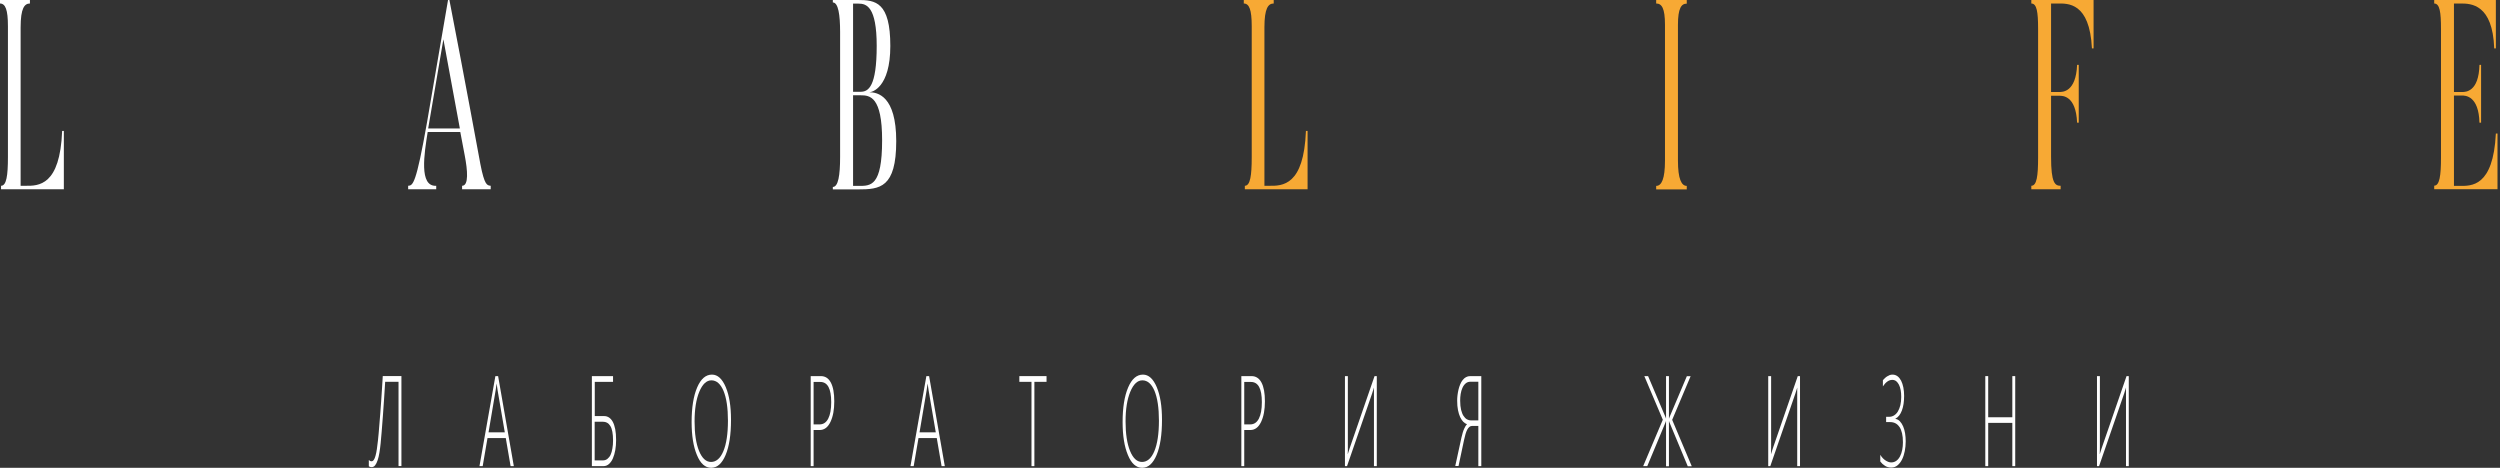 <?xml version="1.0" encoding="UTF-8"?> <svg xmlns="http://www.w3.org/2000/svg" width="326" height="61" viewBox="0 0 326 61" fill="none"><rect x="0" y="0" width="326" height="61" fill="#333333" stroke="none"/> <path d="M51.968 60.761V49.784H50.227C50.184 50.516 50.134 51.263 50.084 52.041C50.034 52.818 49.977 53.565 49.927 54.282C49.877 54.998 49.82 55.669 49.77 56.294C49.721 56.904 49.678 57.423 49.635 57.819C49.592 58.246 49.542 58.642 49.478 59.023C49.414 59.405 49.343 59.725 49.25 59.999C49.157 60.274 49.05 60.502 48.922 60.67C48.793 60.838 48.636 60.914 48.465 60.914C48.38 60.914 48.315 60.899 48.251 60.883C48.194 60.868 48.137 60.838 48.094 60.807V59.984C48.194 60.091 48.315 60.152 48.444 60.152C48.558 60.152 48.658 60.091 48.743 59.969C48.829 59.847 48.907 59.664 48.971 59.42C49.036 59.191 49.093 58.901 49.143 58.566C49.193 58.231 49.236 57.849 49.285 57.438C49.314 57.179 49.343 56.858 49.378 56.493C49.407 56.127 49.442 55.715 49.478 55.273C49.514 54.831 49.549 54.358 49.592 53.855C49.635 53.352 49.663 52.834 49.706 52.3C49.742 51.766 49.778 51.218 49.813 50.669C49.849 50.12 49.885 49.571 49.913 49.037H52.346V60.777H51.968V60.761Z" fill="white" stroke="white" stroke-opacity="0.5" stroke-width="0.001" stroke-miterlimit="1.414" stroke-linejoin="round"></path> <path d="M66.581 60.784L65.953 57.125H63.571L62.943 60.784H62.522L64.598 49.045H64.954L67.002 60.784H66.581ZM64.897 50.95C64.869 50.783 64.847 50.63 64.826 50.462C64.805 50.325 64.79 50.188 64.769 50.051H64.755C64.712 50.417 64.669 50.706 64.626 50.935L63.706 56.378H65.825L64.897 50.95Z" fill="white" stroke="white" stroke-opacity="0.5" stroke-width="0.001" stroke-miterlimit="1.414" stroke-linejoin="round"></path> <path d="M80.34 57.384C80.34 57.842 80.305 58.284 80.233 58.695C80.162 59.107 80.055 59.458 79.919 59.778C79.784 60.098 79.606 60.327 79.406 60.51C79.199 60.692 78.963 60.784 78.7 60.784H77.18V49.045H79.941V49.792H77.558V54.259H78.807C79.021 54.259 79.228 54.32 79.413 54.442C79.598 54.564 79.763 54.746 79.898 54.99C80.034 55.234 80.148 55.57 80.226 55.966C80.297 56.332 80.34 56.82 80.34 57.384ZM79.941 57.445C79.941 57.003 79.912 56.622 79.855 56.317C79.798 56.012 79.713 55.753 79.591 55.555C79.47 55.356 79.335 55.219 79.163 55.128C78.992 55.036 78.799 54.99 78.578 54.99H77.544V60.037H78.6C78.835 60.037 79.035 59.976 79.206 59.839C79.377 59.702 79.513 59.534 79.62 59.305C79.727 59.076 79.805 58.802 79.855 58.482C79.919 58.162 79.941 57.811 79.941 57.445Z" fill="white" stroke="white" stroke-opacity="0.5" stroke-width="0.001" stroke-miterlimit="1.414" stroke-linejoin="round"></path> <path d="M92.734 61C91.957 61 91.336 60.451 90.879 59.338C90.416 58.24 90.187 56.807 90.187 55.039C90.187 53.164 90.423 51.669 90.901 50.541C91.379 49.413 92.021 48.849 92.841 48.849C93.583 48.849 94.182 49.398 94.639 50.48C95.095 51.563 95.324 52.981 95.324 54.749C95.324 56.685 95.088 58.225 94.617 59.338C94.147 60.451 93.519 61 92.734 61ZM92.77 49.596C92.135 49.596 91.607 50.084 91.193 51.075C90.779 52.066 90.573 53.362 90.573 54.947C90.573 56.563 90.765 57.844 91.158 58.805C91.55 59.765 92.071 60.238 92.72 60.238C93.397 60.238 93.94 59.765 94.332 58.82C94.724 57.875 94.924 56.548 94.924 54.856C94.924 53.194 94.731 51.898 94.346 50.968C93.961 50.069 93.44 49.596 92.77 49.596Z" fill="white" stroke="white" stroke-opacity="0.5" stroke-width="0.001" stroke-miterlimit="1.414" stroke-linejoin="round"></path> <path d="M106.093 56.073V60.784H105.715V49.045H107.042C107.605 49.045 108.041 49.319 108.34 49.883C108.64 50.447 108.79 51.255 108.79 52.338C108.79 53.435 108.625 54.32 108.29 55.021C107.955 55.722 107.491 56.073 106.892 56.073H106.093ZM106.093 49.792V55.341H106.878C107.377 55.341 107.748 55.082 108.005 54.579C108.262 54.076 108.39 53.359 108.39 52.444C108.39 50.676 107.919 49.807 106.97 49.807H106.093V49.792Z" fill="white" stroke="white" stroke-opacity="0.5" stroke-width="0.001" stroke-miterlimit="1.414" stroke-linejoin="round"></path> <path d="M122.783 60.784L122.155 57.125H119.772L119.145 60.784H118.724L120.799 49.045H121.156L123.203 60.784H122.783ZM121.099 50.95C121.071 50.783 121.049 50.63 121.028 50.462C121.006 50.325 120.992 50.188 120.971 50.051H120.956C120.914 50.417 120.871 50.706 120.828 50.935L119.908 56.378H122.026L121.099 50.95Z" fill="white" stroke="white" stroke-opacity="0.5" stroke-width="0.001" stroke-miterlimit="1.414" stroke-linejoin="round"></path> <path d="M134.884 49.792V60.784H134.506V49.792H132.923V49.045H136.468V49.792H134.884Z" fill="white" stroke="white" stroke-opacity="0.5" stroke-width="0.001" stroke-miterlimit="1.414" stroke-linejoin="round"></path> <path d="M148.935 61C148.157 61 147.537 60.451 147.08 59.338C146.617 58.24 146.388 56.807 146.388 55.039C146.388 53.164 146.624 51.669 147.102 50.541C147.58 49.413 148.222 48.849 149.042 48.849C149.784 48.849 150.383 49.398 150.84 50.48C151.296 51.563 151.524 52.981 151.524 54.749C151.524 56.685 151.289 58.225 150.818 59.338C150.347 60.451 149.72 61 148.935 61ZM148.971 49.596C148.329 49.596 147.808 50.084 147.394 51.075C146.98 52.066 146.774 53.362 146.774 54.947C146.774 56.563 146.966 57.844 147.359 58.805C147.751 59.765 148.272 60.238 148.921 60.238C149.598 60.238 150.141 59.765 150.533 58.82C150.925 57.875 151.125 56.548 151.125 54.856C151.125 53.194 150.932 51.898 150.547 50.968C150.162 50.069 149.641 49.596 148.971 49.596Z" fill="white" stroke="white" stroke-opacity="0.5" stroke-width="0.001" stroke-miterlimit="1.414" stroke-linejoin="round"></path> <path d="M162.249 56.073V60.784H161.871V49.045H163.198C163.761 49.045 164.196 49.319 164.496 49.883C164.796 50.447 164.945 51.255 164.945 52.338C164.945 53.435 164.781 54.32 164.446 55.021C164.111 55.722 163.647 56.073 163.048 56.073H162.249ZM162.249 49.792V55.341H163.034C163.533 55.341 163.904 55.082 164.161 54.579C164.417 54.076 164.546 53.359 164.546 52.444C164.546 50.676 164.075 49.807 163.126 49.807H162.249V49.792Z" fill="white" stroke="white" stroke-opacity="0.5" stroke-width="0.001" stroke-miterlimit="1.414" stroke-linejoin="round"></path> <path d="M179.163 60.799V51.606V50.813C179.163 50.722 179.163 50.645 179.17 50.569H179.156C179.142 50.615 179.127 50.676 179.106 50.737C179.084 50.798 179.063 50.874 179.042 50.935C179.02 50.996 178.999 51.072 178.977 51.133C178.956 51.194 178.942 51.255 178.927 51.301L175.653 60.784H175.382V49.045H175.76V58.695C175.76 58.878 175.753 59.046 175.746 59.198H175.76C175.789 59.107 175.824 58.985 175.874 58.833C175.924 58.68 175.96 58.558 175.996 58.451L179.241 49.045H179.534V60.784H179.163V60.799Z" fill="white" stroke="white" stroke-opacity="0.5" stroke-width="0.001" stroke-miterlimit="1.414" stroke-linejoin="round"></path> <path d="M192.775 60.769V55.539H191.976C191.827 55.539 191.705 55.585 191.598 55.676C191.491 55.768 191.399 55.89 191.32 56.042C191.235 56.21 191.163 56.393 191.099 56.622C191.035 56.85 190.971 57.094 190.914 57.369L190.193 60.769H189.765L190.571 57.064C190.628 56.82 190.685 56.591 190.742 56.408C190.799 56.225 190.856 56.058 190.921 55.92C190.985 55.783 191.042 55.661 191.099 55.57C191.156 55.478 191.22 55.402 191.284 55.341V55.311C191.12 55.25 190.963 55.158 190.814 55.006C190.664 54.853 190.528 54.655 190.407 54.396C190.286 54.137 190.193 53.832 190.122 53.481C190.05 53.13 190.015 52.704 190.015 52.246C190.015 52.017 190.029 51.789 190.057 51.545C190.086 51.301 190.129 51.057 190.186 50.813C190.243 50.569 190.314 50.356 190.407 50.127C190.5 49.898 190.607 49.715 190.728 49.563C190.856 49.395 190.999 49.273 191.163 49.182C191.327 49.09 191.513 49.045 191.712 49.045H193.161V60.784H192.775V60.769ZM192.775 49.776H191.748C191.498 49.776 191.284 49.853 191.113 50.005C190.942 50.157 190.807 50.34 190.7 50.584C190.593 50.813 190.521 51.087 190.471 51.377C190.421 51.667 190.407 51.956 190.407 52.246C190.407 52.719 190.45 53.115 190.528 53.451C190.614 53.771 190.714 54.045 190.849 54.243C190.978 54.442 191.135 54.594 191.299 54.686C191.47 54.777 191.641 54.823 191.819 54.823H192.775V49.776Z" fill="white" stroke="white" stroke-opacity="0.5" stroke-width="0.001" stroke-miterlimit="1.414" stroke-linejoin="round"></path> <path d="M220.077 60.784L217.737 55.173C217.723 55.143 217.709 55.112 217.694 55.067C217.68 55.021 217.659 54.96 217.644 54.914H217.63V60.799H217.252V54.914H217.238C217.224 54.975 217.202 55.021 217.188 55.067C217.174 55.112 217.159 55.143 217.145 55.173L214.805 60.784H214.27L216.831 54.731L214.42 49.045H214.912L217.138 54.289C217.152 54.32 217.166 54.365 217.188 54.411C217.209 54.472 217.224 54.518 217.238 54.564H217.252V49.045H217.63V54.579H217.644C217.659 54.533 217.673 54.472 217.694 54.426C217.716 54.365 217.73 54.32 217.744 54.304L219.963 49.06H220.455L218.051 54.746L220.605 60.799H220.077V60.784Z" fill="white" stroke="white" stroke-opacity="0.5" stroke-width="0.001" stroke-miterlimit="1.414" stroke-linejoin="round"></path> <path d="M234.357 60.799V51.606V50.813C234.357 50.722 234.357 50.645 234.364 50.569H234.35C234.336 50.615 234.322 50.676 234.3 50.737C234.279 50.798 234.257 50.874 234.236 50.935C234.215 50.996 234.193 51.072 234.172 51.133C234.15 51.194 234.136 51.255 234.122 51.301L230.847 60.784H230.576V49.045H230.954V58.223C230.954 58.36 230.954 58.512 230.947 58.695C230.947 58.878 230.94 59.046 230.933 59.198H230.947C230.976 59.107 231.012 58.985 231.061 58.833C231.111 58.68 231.147 58.558 231.183 58.451L234.429 49.045H234.721V60.784H234.357V60.799Z" fill="white" stroke="white" stroke-opacity="0.5" stroke-width="0.001" stroke-miterlimit="1.414" stroke-linejoin="round"></path> <path d="M248.505 57.54C248.505 57.982 248.462 58.409 248.384 58.821C248.305 59.232 248.184 59.598 248.027 59.918C247.87 60.238 247.67 60.482 247.435 60.681C247.199 60.879 246.928 60.97 246.615 60.97C246.308 60.97 246.037 60.894 245.801 60.742C245.559 60.589 245.359 60.406 245.188 60.177V59.308C245.295 59.476 245.402 59.629 245.523 59.751C245.644 59.872 245.766 59.979 245.894 60.055C246.015 60.132 246.144 60.193 246.265 60.238C246.386 60.284 246.507 60.299 246.622 60.299C246.871 60.299 247.1 60.223 247.285 60.086C247.478 59.949 247.635 59.751 247.763 59.507C247.891 59.263 247.984 58.988 248.048 58.668C248.113 58.348 248.141 58.012 248.141 57.677C248.141 57.22 248.105 56.823 248.027 56.503C247.948 56.168 247.841 55.893 247.692 55.68C247.542 55.466 247.371 55.299 247.157 55.192C246.95 55.085 246.707 55.039 246.443 55.039H245.951V54.353H246.329C246.572 54.353 246.793 54.292 246.985 54.17C247.178 54.048 247.349 53.881 247.485 53.652C247.62 53.423 247.727 53.149 247.806 52.844C247.877 52.524 247.92 52.158 247.92 51.762C247.92 51.457 247.899 51.152 247.849 50.877C247.799 50.603 247.727 50.374 247.627 50.176C247.528 49.978 247.406 49.825 247.264 49.703C247.121 49.597 246.95 49.536 246.757 49.536C246.522 49.536 246.301 49.612 246.094 49.764C245.887 49.917 245.694 50.13 245.53 50.389V49.581C245.616 49.49 245.701 49.383 245.794 49.307C245.887 49.215 245.98 49.139 246.087 49.078C246.194 49.017 246.301 48.956 246.415 48.911C246.536 48.865 246.657 48.85 246.793 48.85C247.035 48.85 247.249 48.926 247.435 49.063C247.62 49.2 247.777 49.398 247.906 49.642C248.034 49.886 248.127 50.191 248.198 50.527C248.262 50.862 248.298 51.228 248.298 51.624C248.298 52.387 248.198 53.027 248.006 53.53C247.813 54.048 247.535 54.399 247.164 54.597V54.628C247.392 54.658 247.592 54.765 247.756 54.948C247.927 55.131 248.07 55.36 248.177 55.619C248.291 55.893 248.376 56.198 248.426 56.518C248.476 56.854 248.505 57.189 248.505 57.54Z" fill="white" stroke="white" stroke-opacity="0.5" stroke-width="0.001" stroke-miterlimit="1.414" stroke-linejoin="round"></path> <path d="M262.407 60.784V55.143H259.261V60.784H258.883V49.045H259.261V54.411H262.407V49.045H262.785V60.784H262.407Z" fill="white" stroke="white" stroke-opacity="0.5" stroke-width="0.001" stroke-miterlimit="1.414" stroke-linejoin="round"></path> <path d="M277.229 60.799V51.606V50.813C277.229 50.722 277.229 50.645 277.236 50.569H277.222C277.208 50.615 277.194 50.676 277.172 50.737C277.151 50.798 277.129 50.874 277.108 50.935C277.087 50.996 277.065 51.072 277.044 51.133C277.022 51.194 277.008 51.255 276.994 51.301L273.719 60.784H273.448V49.045H273.826V58.223C273.826 58.36 273.826 58.512 273.819 58.695C273.819 58.878 273.812 59.046 273.805 59.198H273.819C273.848 59.107 273.884 58.985 273.933 58.833C273.983 58.68 274.019 58.558 274.055 58.451L277.301 49.045H277.593V60.784H277.229V60.799Z" fill="white" stroke="white" stroke-opacity="0.5" stroke-width="0.001" stroke-miterlimit="1.414" stroke-linejoin="round"></path> <path d="M8.325 17.076V24.683H0.136V24.226C0.842 24.226 1.034 22.899 1.034 20.506V3.4C1.034 1.265 0.706 0.457 0 0.457V1.52588e-05H3.902V0.457C3.196 0.457 2.689 1.052 2.689 3.583V24.226H3.281C5.036 24.256 7.825 24.226 8.104 17.076H8.325Z" fill="white"></path> <path d="M63.995 24.683H60.257V24.226C61.142 24.226 60.978 22.229 60.6 20.262L60.022 17.213H55.77C55.328 20.018 54.607 24.363 56.883 24.226V24.683H53.223V24.226C53.844 24.195 54.258 24.043 55.684 15.947L58.424 0H58.602C60.607 10.306 62.64 21.39 62.64 21.39C63.182 24.195 63.524 24.165 63.988 24.226V24.683H63.995ZM59.965 16.755L57.818 5.123L55.834 16.755H59.965Z" fill="white"></path> <path d="M111.882 24.698H108.601V24.378C109.307 24.378 109.55 22.869 109.55 20.491V4.147C109.55 1.967 109.321 0.32 108.601 0.32V0H111.882C114.165 0 116.098 0.274 116.098 5.992C116.098 11.465 113.687 12.029 113.359 12.029C114.422 12.029 116.869 12.486 116.869 18.402C116.869 24.515 114.721 24.698 111.882 24.698ZM111.24 0.473V11.968H112.225C113.245 11.968 114.322 11.297 114.322 5.976C114.322 0.823 112.959 0.473 111.961 0.473H111.24ZM112.225 12.425H111.24V24.241H111.961C113.537 24.241 115.028 24.317 115.028 18.28C115.028 12.593 113.437 12.425 112.225 12.425Z" fill="white"></path> <path d="M170.508 17.075V24.683H162.326V24.226C163.032 24.226 163.225 22.899 163.225 20.506V3.4C163.225 1.265 162.897 0.457 162.19 0.457V0H166.092V0.457C165.386 0.457 164.88 1.052 164.88 3.583V24.226H165.472C167.227 24.256 170.016 24.226 170.294 17.075H170.508Z" fill="#F7A934"></path> <path d="M219.953 0.015V0.473C219.246 0.473 218.804 1.067 218.804 3.247V20.948C218.804 23.326 219.261 24.241 219.953 24.241V24.698H215.965V24.241C216.671 24.241 217.114 23.326 217.114 20.948V3.232C217.114 1.052 216.686 0.457 215.965 0.457V0H219.953V0.015Z" fill="#F7A934"></path> <path d="M273.002 0V6.312H272.788C272.495 0.274 269.62 0.457 268.329 0.457H267.459V11.998H268.507C268.95 11.998 270.705 12.029 270.854 8.461H271.068V15.993H270.854C270.705 12.425 268.935 12.486 268.507 12.486H267.459V20.445C267.459 23.875 267.965 24.226 268.707 24.226V24.683H264.884V24.226C265.59 24.226 265.768 22.96 265.768 20.582V3.751C265.768 1.57 265.604 0.457 264.884 0.457V0H273.002Z" fill="#F7A934"></path> <path d="M325.674 17.38V24.668H317.42V24.21C318.112 24.21 318.305 22.945 318.305 20.567V3.751C318.305 1.57 318.141 0.457 317.42 0.457V0H325.46V6.312H325.246C325.046 0.534 322.214 0.457 320.88 0.457H319.996V11.998H321.059C321.501 11.998 323.241 11.998 323.32 8.461H323.534V15.993H323.32C323.234 12.486 321.465 12.456 321.059 12.456H319.996V24.241H320.752C322.214 24.241 325.118 24.424 325.46 17.411H325.674V17.38Z" fill="#F7A934"></path> </svg> 
